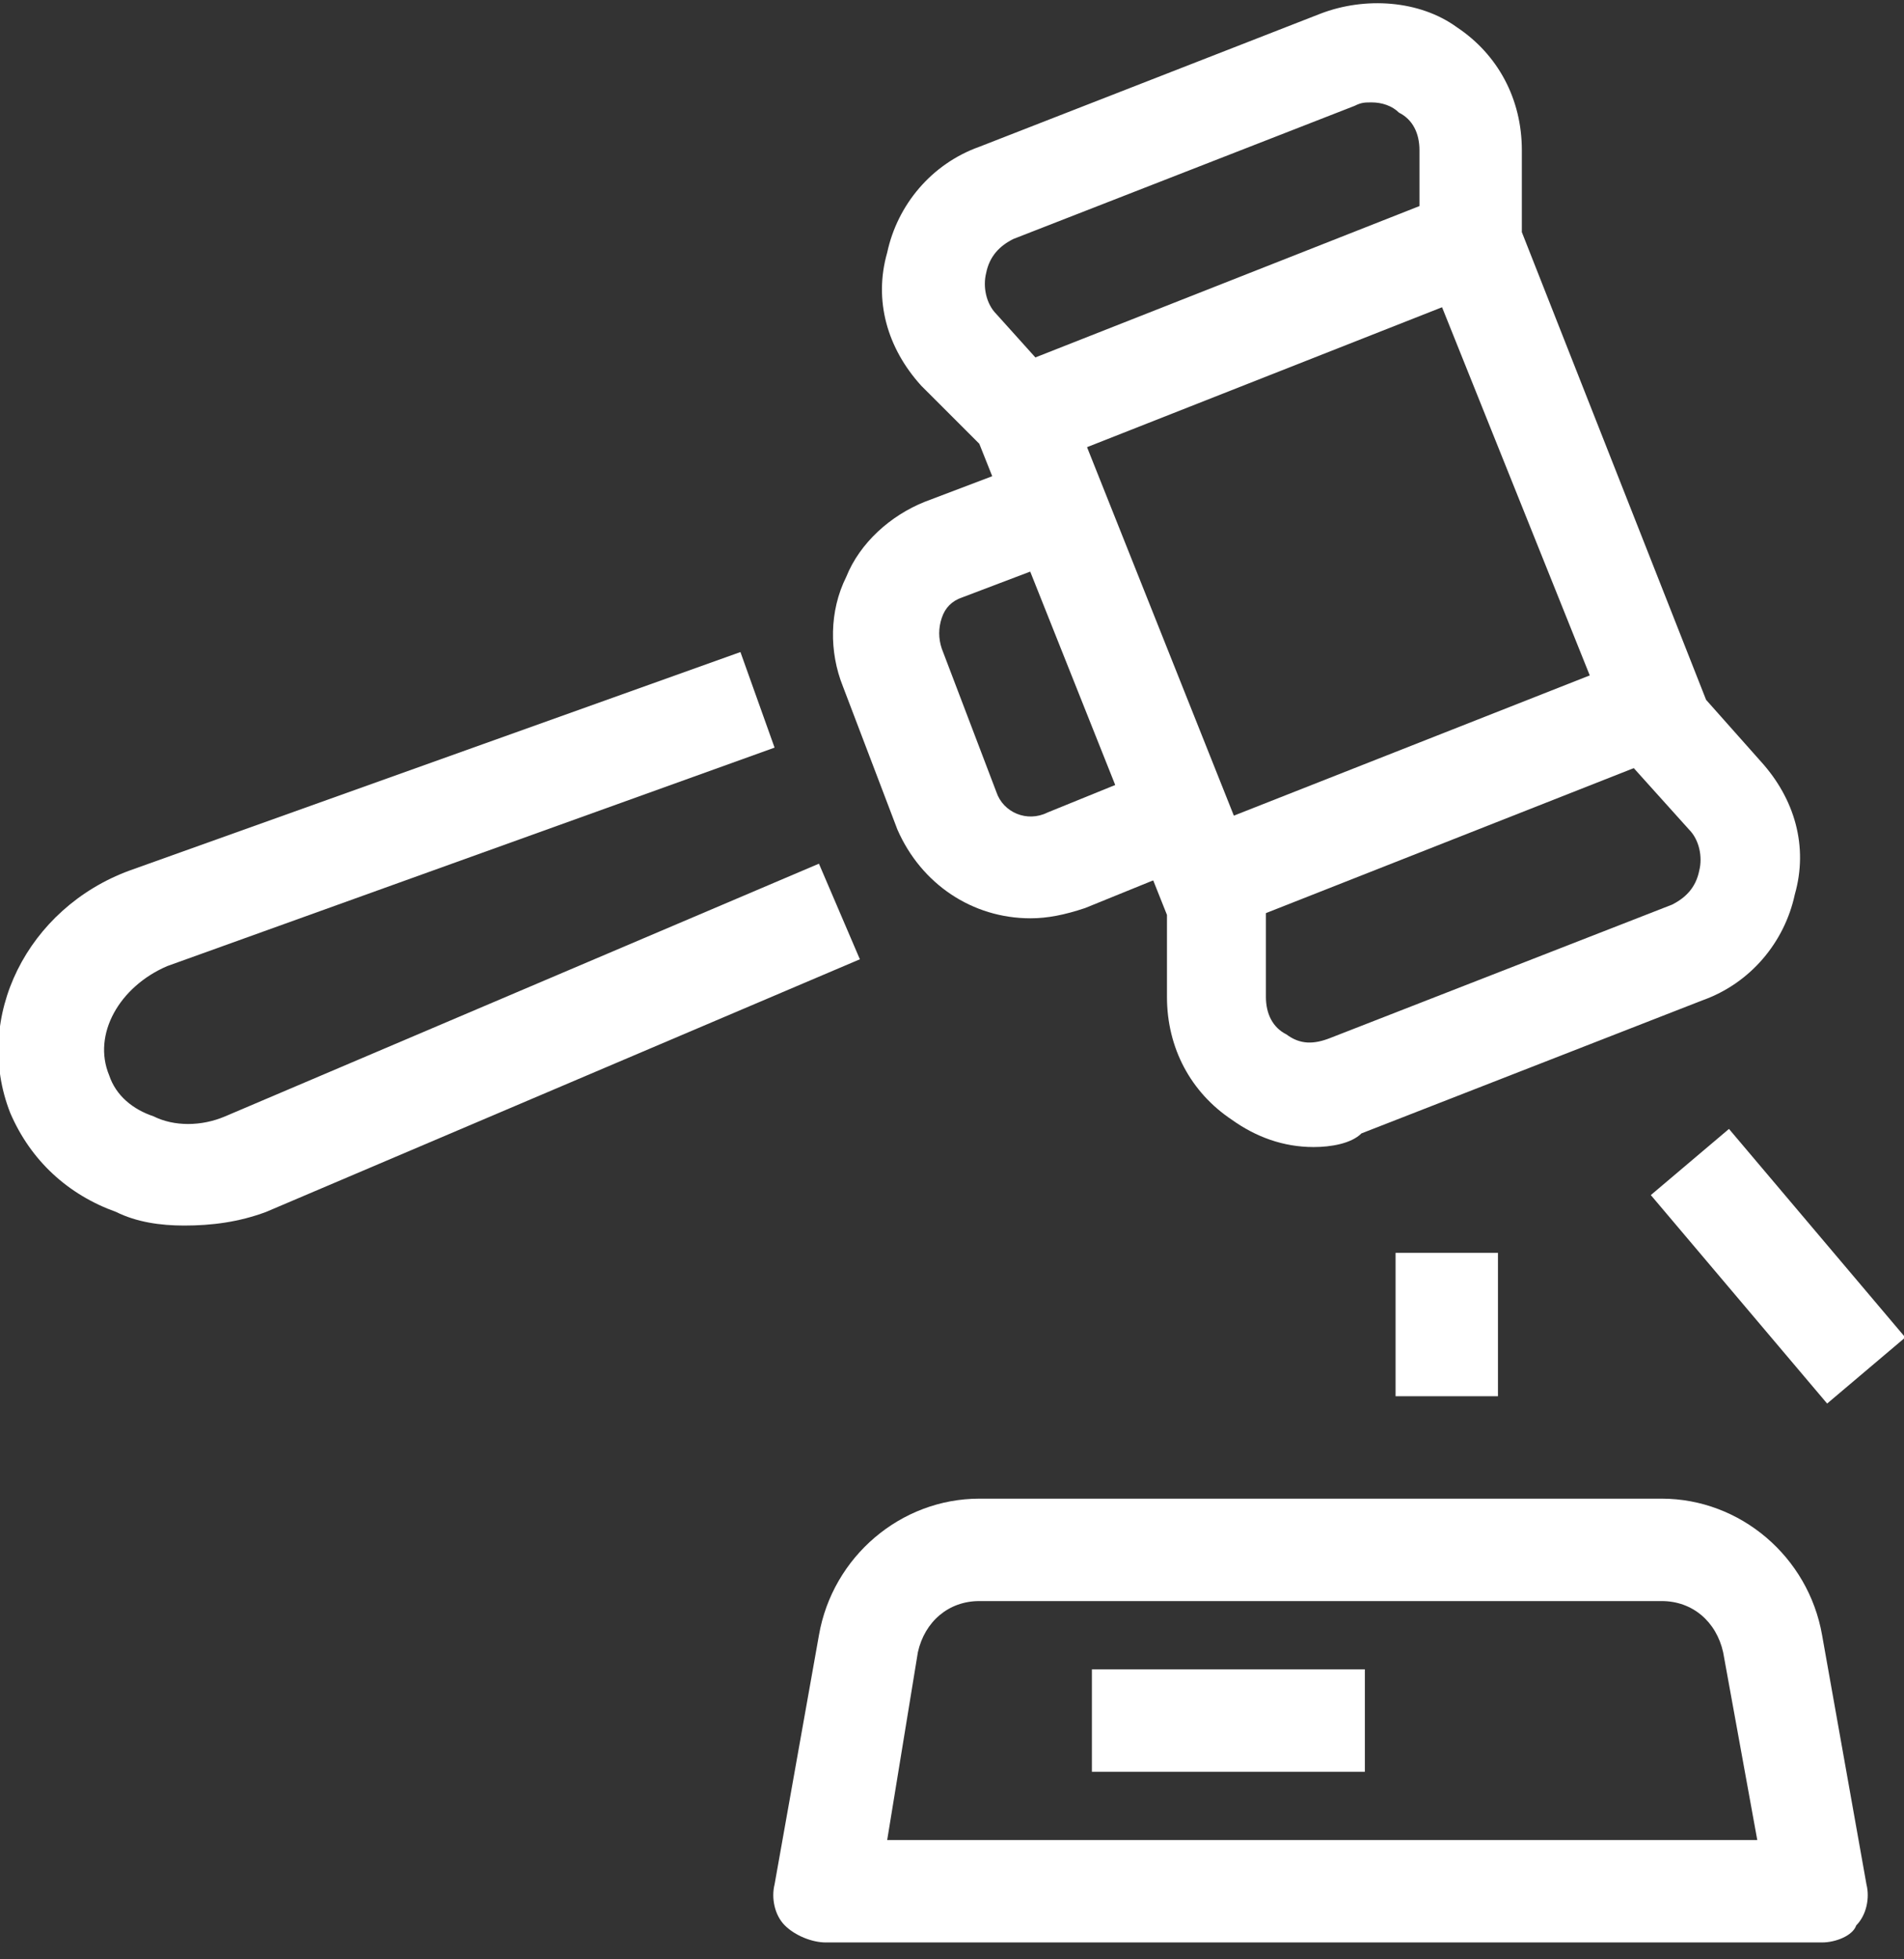 <svg xmlns="http://www.w3.org/2000/svg" width="70" height="72" viewBox="0 0 70 72" fill="none"><rect x="0" y="0" width="70" height="72" fill="#333333" stroke="none"/><g clip-path="url(#clip0)"><path d="M48.297 42.151C47.169 42.151 46.165 41.774 45.287 41.147C43.781 40.143 42.903 38.513 42.903 36.631V33.62L36.004 16.308L33.871 14.176C32.617 12.796 32.115 11.039 32.617 9.283C32.993 7.527 34.247 6.021 36.004 5.394L48.548 0.502C50.179 -0.125 52.186 -6.48946e-06 53.566 1.004C55.072 2.007 55.95 3.638 55.95 5.52V8.53L62.724 25.717L64.731 27.975C65.986 29.355 66.487 31.111 65.986 32.867C65.609 34.624 64.355 36.129 62.599 36.756L50.054 41.649C49.678 42.025 48.925 42.151 48.297 42.151ZM50.43 3.763C50.179 3.763 50.054 3.763 49.803 3.889L37.258 8.781C36.756 9.032 36.38 9.409 36.255 10.036C36.129 10.538 36.255 11.165 36.631 11.541L38.889 14.05C39.014 14.176 39.14 14.427 39.265 14.677L46.416 32.617C46.541 32.867 46.541 33.118 46.541 33.244V36.631C46.541 37.258 46.792 37.76 47.294 38.011C47.796 38.387 48.297 38.387 48.925 38.136L61.47 33.244C61.971 32.993 62.348 32.617 62.473 31.989C62.599 31.487 62.473 30.86 62.097 30.484L59.839 27.975C59.713 27.849 59.588 27.599 59.462 27.348L52.312 9.534C52.186 9.283 52.186 9.032 52.186 8.907V5.52C52.186 4.892 51.935 4.391 51.434 4.14C51.183 3.889 50.806 3.763 50.43 3.763Z" fill="white"></path><path d="M37.885 33.745C35.753 33.745 33.871 32.491 32.993 30.484L30.986 25.215C30.484 23.961 30.484 22.455 31.111 21.201C31.613 19.946 32.742 18.943 33.996 18.441L37.634 17.061L39.014 20.573L35.376 21.953C35 22.079 34.749 22.33 34.624 22.706C34.498 23.082 34.498 23.459 34.624 23.835L36.631 29.104C36.882 29.857 37.76 30.233 38.513 29.857L42.527 28.226L43.907 31.738L39.892 33.369C39.14 33.62 38.513 33.745 37.885 33.745Z" fill="white"></path><path d="M52.286 7.533L36.412 13.786L37.791 17.288L53.665 11.035L52.286 7.533Z" fill="white"></path><path d="M59.032 24.589L43.158 30.841L44.538 34.343L60.411 28.09L59.032 24.589Z" fill="white"></path><path d="M6.774 45.036C5.896 45.036 5.018 44.91 4.265 44.534C2.509 43.907 1.129 42.652 0.376 40.896C-1.004 37.383 1.004 33.369 4.767 31.989L27.222 23.961L28.477 27.473L6.147 35.502C4.391 36.255 3.387 38.011 4.014 39.516C4.265 40.269 4.893 40.771 5.645 41.022C6.398 41.398 7.401 41.398 8.28 41.022L30.108 31.738L31.613 35.251L9.785 44.534C8.781 44.91 7.778 45.036 6.774 45.036Z" fill="white"></path><path d="M66.989 71.38H30.358C29.857 71.38 29.229 71.129 28.853 70.753C28.477 70.376 28.351 69.749 28.477 69.247L30.108 60.09C30.609 57.204 33.118 55.072 36.004 55.072H61.093C63.978 55.072 66.487 57.204 66.989 60.09L68.62 69.247C68.746 69.749 68.62 70.376 68.244 70.753C68.118 71.129 67.491 71.38 66.989 71.38ZM32.617 67.617H64.606L63.351 60.717C63.1 59.588 62.222 58.835 61.093 58.835H36.004C34.875 58.835 33.996 59.588 33.745 60.717L32.617 67.617Z" fill="white"></path><path d="M55.072 46.039H51.308V51.308H55.072V46.039Z" fill="white"></path><path d="M63.565 41.485L60.692 43.916L67.174 51.577L70.047 49.147L63.565 41.485Z" fill="white"></path><path d="M50.179 61.344H40.143V65.108H50.179V61.344Z" fill="white"></path></g><defs><clipPath id="clip0"><rect width="70" height="71.38" fill="white"></rect></clipPath></defs></svg>
